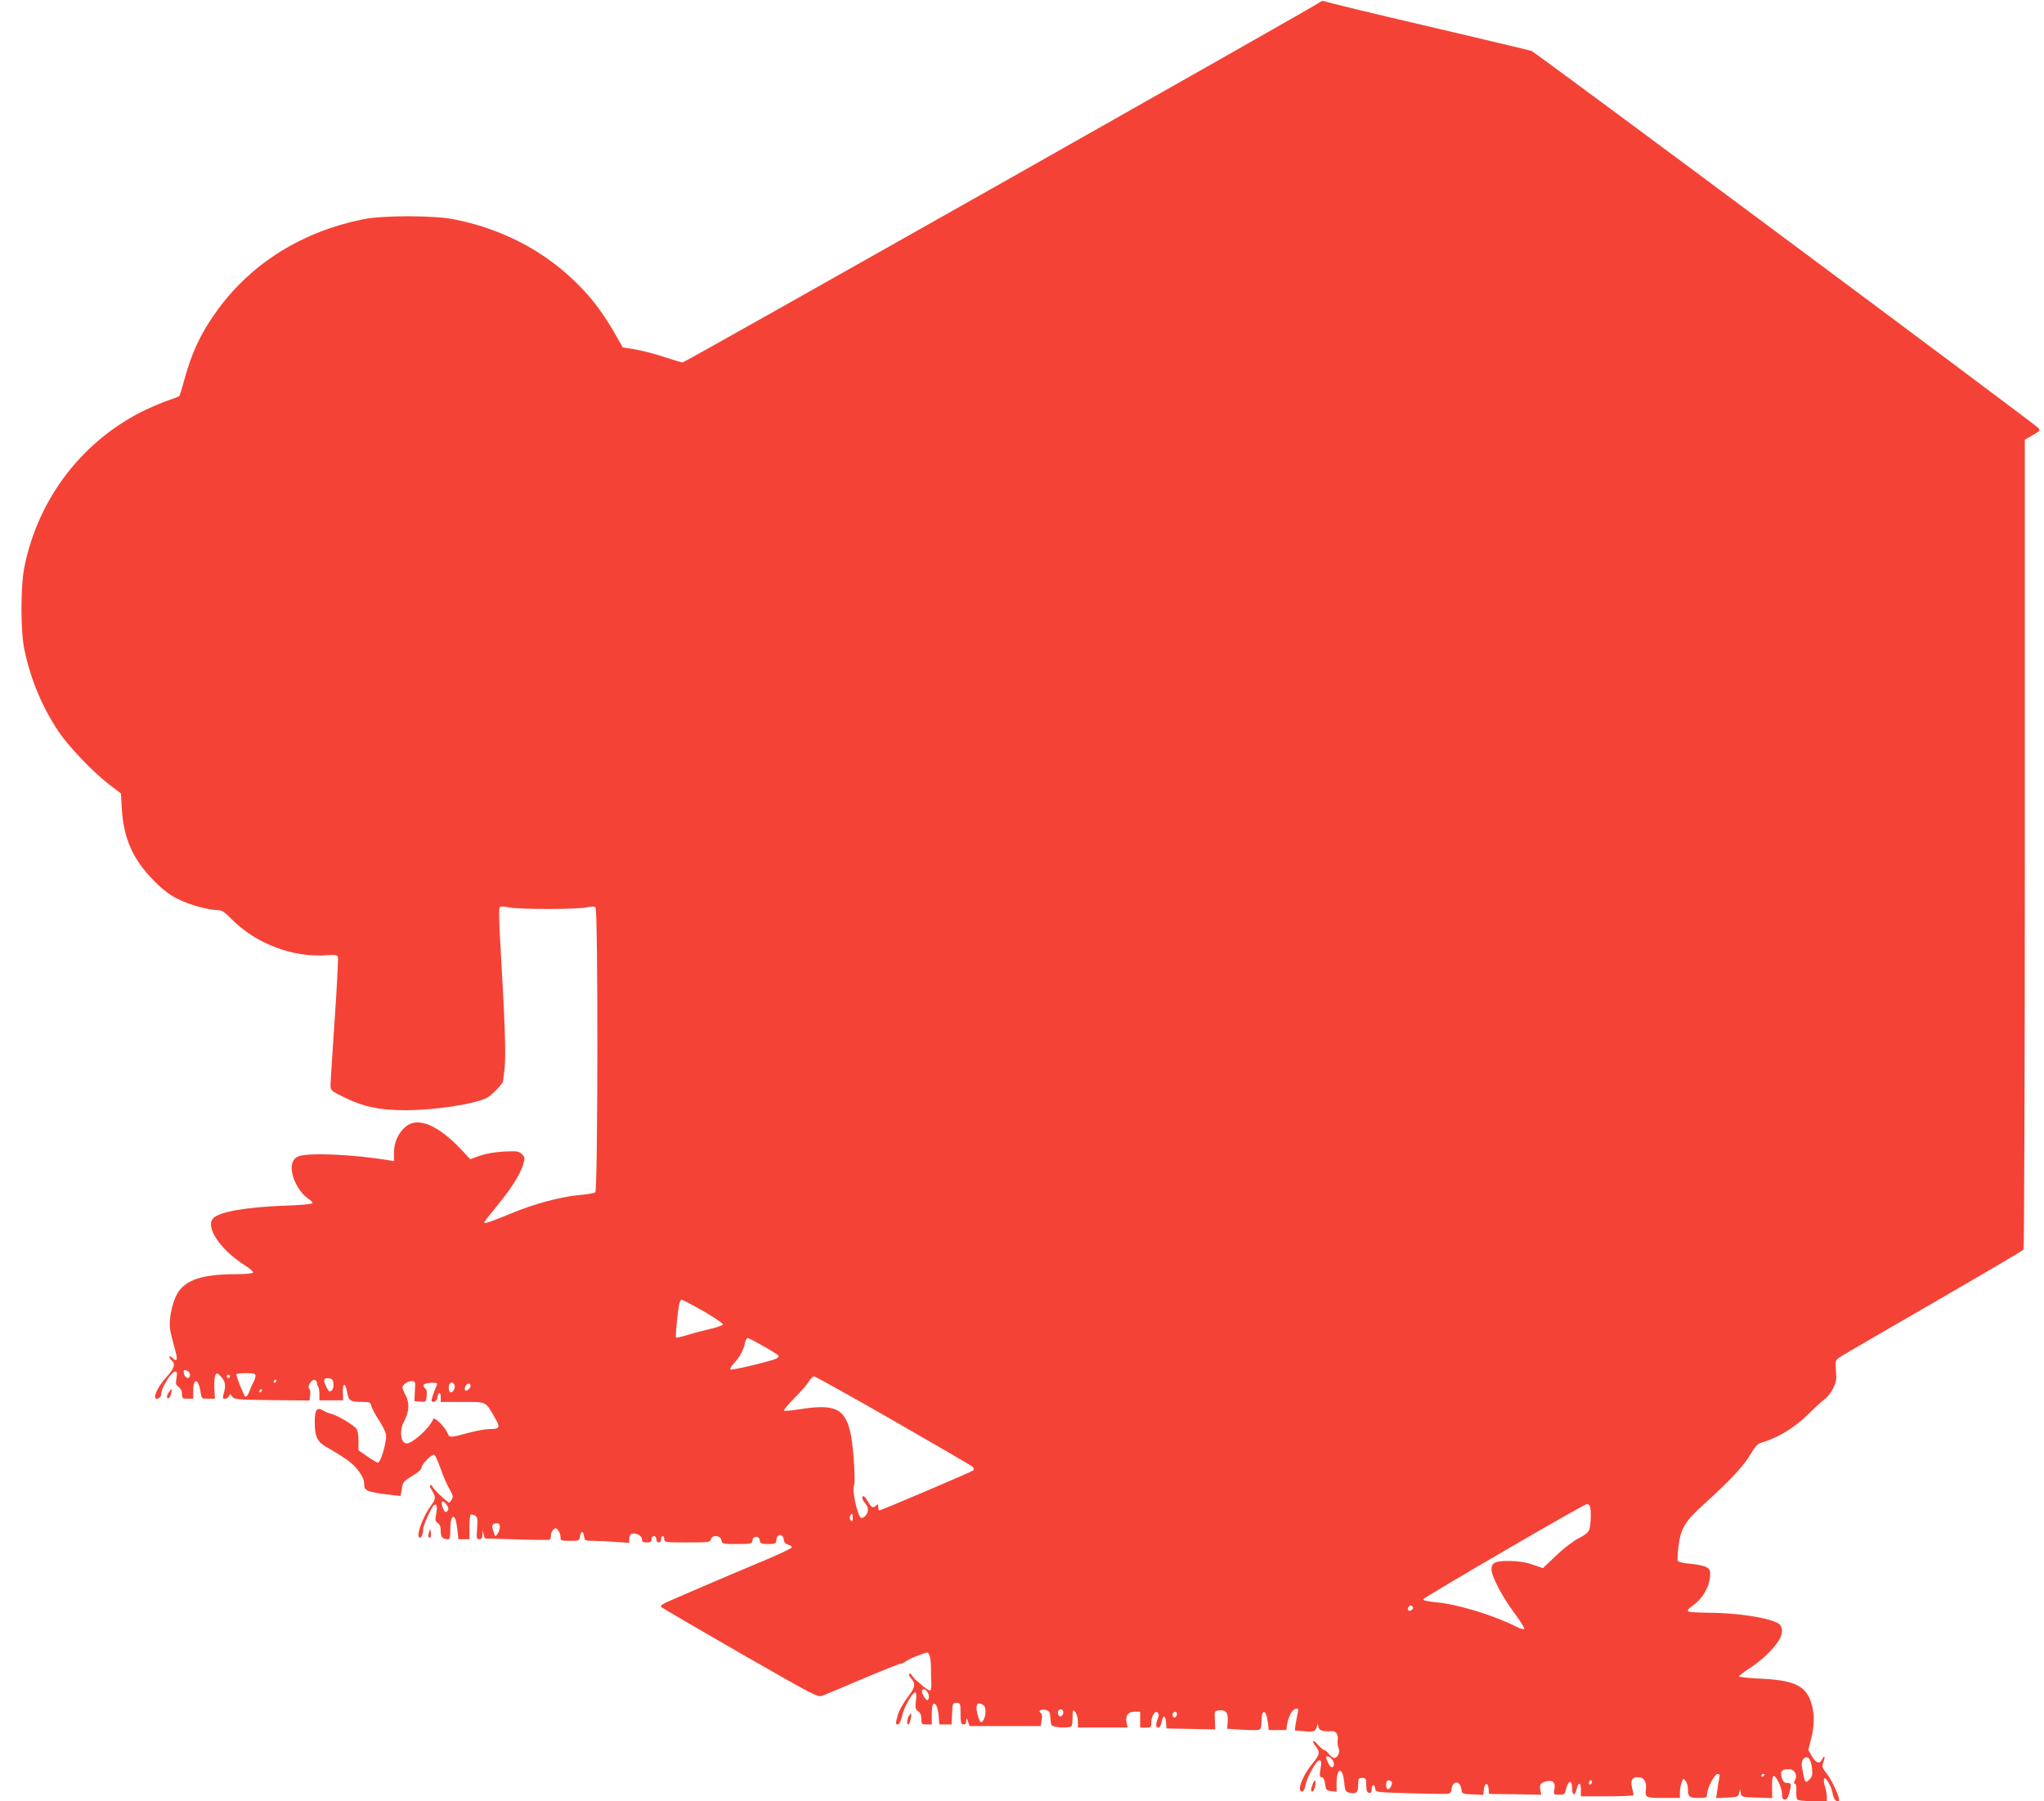 <?xml version="1.0" standalone="no"?>
<!DOCTYPE svg PUBLIC "-//W3C//DTD SVG 20010904//EN"
 "http://www.w3.org/TR/2001/REC-SVG-20010904/DTD/svg10.dtd">
<svg version="1.0" xmlns="http://www.w3.org/2000/svg"
 width="1280pt" height="1128pt" viewBox="0 0 1280 1128"
 preserveAspectRatio="xMidYMid meet">
<g transform="translate(0,1128) scale(0.1,-0.1)"
fill="#f44336" stroke="none">
<path d="M8274 11271 c-20 -19 -3986 -2261 -3999 -2261 -7 0 -60 16 -118 35
-57 19 -138 40 -181 47 l-76 12 -37 65 c-57 102 -117 190 -180 262 -216 246
-504 409 -838 475 -128 26 -444 26 -570 1 -377 -76 -692 -270 -906 -559 -106
-143 -170 -277 -215 -448 -14 -52 -28 -98 -32 -101 -4 -4 -32 -14 -62 -24 -30
-10 -95 -37 -145 -60 -393 -188 -675 -552 -762 -985 -25 -121 -25 -403 0 -520
39 -186 111 -358 214 -512 61 -92 216 -254 314 -329 l76 -58 6 -98 c11 -186
71 -318 201 -449 62 -62 99 -90 158 -118 75 -36 184 -65 243 -66 24 0 43 -13
85 -56 154 -156 389 -244 602 -226 46 3 59 1 64 -11 3 -8 -6 -184 -20 -390
-14 -206 -26 -391 -26 -411 0 -37 1 -37 93 -82 118 -57 215 -77 377 -77 183 0
433 38 510 78 27 14 100 88 100 103 1 4 5 41 10 82 9 78 2 289 -25 749 -11
184 -12 256 -4 261 6 4 32 3 57 -3 61 -13 423 -13 484 0 32 7 50 7 57 0 17
-17 15 -1771 -1 -1784 -7 -6 -50 -13 -96 -17 -114 -9 -290 -56 -435 -117 -67
-28 -133 -53 -147 -56 -29 -7 -31 -11 73 118 83 102 135 186 153 245 12 42 12
46 -8 66 -18 18 -29 20 -112 16 -57 -3 -113 -13 -151 -26 l-60 -22 -55 59
c-147 156 -274 209 -350 145 -46 -39 -73 -99 -73 -162 l0 -54 -41 7 c-215 35
-489 47 -554 24 -38 -13 -53 -51 -42 -106 10 -57 55 -129 95 -156 19 -12 33
-26 32 -32 -2 -6 -76 -13 -178 -16 -234 -9 -398 -37 -441 -76 -58 -52 39 -199
195 -297 32 -21 55 -41 52 -46 -4 -6 -52 -10 -108 -10 -211 0 -317 -36 -367
-122 -33 -59 -54 -163 -45 -222 3 -23 16 -74 27 -114 23 -78 20 -96 -12 -67
-11 10 -20 13 -20 8 0 -6 7 -16 15 -23 26 -22 17 -50 -34 -106 -46 -50 -81
-118 -67 -131 11 -11 36 7 36 27 0 40 63 140 88 140 11 0 12 -9 7 -41 -6 -35
-4 -43 14 -55 13 -10 21 -26 21 -45 0 -27 3 -29 35 -29 l35 0 0 49 c0 84 33
79 46 -7 6 -42 7 -42 48 -42 l42 0 -4 68 c-1 37 2 74 8 82 9 13 14 11 35 -13
27 -30 30 -54 16 -105 -8 -28 -7 -32 9 -32 10 0 21 8 24 17 6 15 8 15 20 -3
13 -19 29 -20 249 -23 l235 -2 4 33 c3 18 1 36 -5 40 -16 10 13 59 32 56 9 -2
16 -11 16 -20 0 -9 4 -20 8 -24 4 -4 7 -25 7 -46 l0 -38 75 0 74 0 -2 47 c-3
64 16 67 27 4 10 -55 19 -61 98 -61 44 0 48 -2 54 -28 4 -15 25 -53 46 -85 22
-32 42 -73 45 -92 6 -40 -32 -175 -50 -175 -7 0 -37 18 -67 39 l-55 38 0 60
c0 36 -5 66 -14 76 -20 25 -121 84 -156 92 -16 4 -40 14 -53 22 -37 23 -52 2
-51 -71 0 -96 15 -126 79 -162 120 -69 159 -99 194 -144 22 -29 36 -58 36 -76
0 -53 9 -57 182 -78 l47 -5 7 44 c6 42 11 48 65 81 36 21 59 42 59 53 0 21 64
85 79 80 7 -3 24 -41 40 -86 15 -45 40 -102 55 -127 21 -37 25 -50 16 -66 -6
-11 -14 -20 -18 -20 -11 0 -98 84 -104 100 -3 8 -9 12 -13 8 -4 -4 -3 -13 3
-21 6 -7 15 -25 21 -39 8 -23 5 -33 -22 -70 -53 -73 -96 -198 -68 -198 11 0
21 25 21 53 0 25 53 141 68 151 18 11 22 -9 13 -56 -7 -39 -5 -47 11 -57 12
-8 18 -23 18 -50 0 -38 11 -51 46 -51 11 0 14 15 14 64 0 63 14 93 30 66 4 -7
11 -39 14 -71 l7 -59 34 0 35 0 0 73 c0 41 3 77 6 80 4 3 16 1 27 -4 17 -10
19 -19 15 -80 -5 -62 -4 -69 13 -69 14 0 19 8 20 28 l1 27 7 -25 7 -25 199 -6
c110 -4 203 -4 208 -2 4 2 7 15 7 27 0 13 7 30 16 37 14 11 18 10 30 -6 8 -10
14 -29 14 -42 0 -21 4 -23 59 -23 58 0 60 1 63 28 2 15 8 27 13 27 6 0 11 -12
13 -27 3 -27 6 -28 60 -28 31 0 94 -3 140 -7 l82 -6 0 25 c0 14 7 28 15 32 25
9 65 -11 65 -34 0 -16 7 -20 30 -20 23 0 30 4 30 20 0 11 7 20 15 20 8 0 15
-9 15 -20 0 -11 7 -20 15 -20 8 0 15 9 15 20 0 11 5 20 10 20 6 0 10 -9 10
-20 0 -19 7 -20 144 -20 137 0 144 1 149 21 8 30 61 23 65 -8 3 -22 8 -23 97
-23 89 0 94 1 97 23 2 14 10 22 23 22 13 0 21 -8 23 -22 3 -20 9 -23 52 -23
46 0 49 2 52 27 4 39 42 39 46 1 2 -18 11 -28 28 -32 14 -4 24 -12 22 -18 -2
-5 -73 -39 -158 -75 -146 -61 -403 -170 -588 -251 -66 -28 -80 -38 -70 -47 7
-7 231 -137 496 -290 477 -273 484 -277 515 -264 18 7 131 55 252 106 121 51
226 93 234 93 8 0 22 6 30 13 19 16 118 57 137 57 15 0 25 -44 24 -105 0 -22
1 -60 2 -84 2 -24 -2 -46 -7 -48 -6 -2 -26 11 -45 27 -19 17 -40 35 -47 40 -6
5 -16 18 -22 27 -5 10 -13 15 -17 10 -4 -4 0 -15 8 -24 34 -39 31 -59 -17
-121 -25 -33 -53 -81 -61 -107 -17 -59 -17 -65 -1 -65 8 0 19 21 26 53 12 56
64 147 82 147 8 0 9 -16 5 -51 -6 -45 -4 -53 13 -66 14 -10 21 -25 21 -49 0
-32 2 -34 33 -34 l32 0 0 59 c0 33 3 63 8 67 15 15 30 -16 35 -71 l4 -55 39 0
38 0 3 67 c3 65 4 68 28 68 24 0 25 -2 25 -65 0 -36 3 -66 8 -67 19 -7 27 -1
28 20 1 20 2 19 11 -5 l10 -28 223 0 222 0 6 37 c4 23 2 40 -5 44 -20 13 1 27
30 20 24 -7 27 -13 30 -54 3 -44 5 -47 36 -52 18 -4 48 -5 67 -3 33 3 34 4 35
48 1 63 3 68 19 46 8 -11 15 -37 15 -57 l0 -38 156 0 155 0 -6 29 c-10 44 9
70 50 70 l35 0 0 -50 0 -50 35 0 c33 0 35 2 35 33 0 41 24 77 40 61 8 -8 8
-19 0 -38 -14 -37 -13 -56 4 -56 8 0 17 15 20 35 9 46 24 45 28 -3 l3 -37 153
-3 152 -3 -2 58 c-3 57 -2 58 25 61 44 5 59 -14 55 -69 l-3 -46 94 -6 c51 -3
99 -3 107 0 9 3 14 21 14 53 0 82 30 75 40 -10 l5 -45 55 0 55 0 5 35 c9 51
32 94 54 98 17 4 18 0 12 -29 -4 -19 -10 -50 -13 -70 l-5 -36 53 -5 c64 -7 75
-3 84 25 l8 22 4 -22 c4 -22 28 -29 85 -25 24 2 41 -24 35 -55 -3 -15 0 -36 5
-49 12 -25 -4 -64 -27 -64 -7 0 -22 11 -33 25 -11 14 -24 25 -30 25 -6 0 -22
14 -37 31 -31 38 -46 31 -16 -7 29 -37 27 -52 -20 -109 -64 -77 -100 -175 -65
-175 9 0 17 15 21 38 8 48 68 157 86 157 15 0 16 -8 6 -67 -4 -29 -2 -38 8
-38 14 0 20 -15 27 -65 2 -14 12 -21 36 -23 l32 -3 0 53 c0 102 39 105 48 3 4
-47 8 -56 27 -61 47 -12 60 -2 60 46 0 41 2 45 25 45 23 0 25 -4 26 -45 0 -34
5 -46 17 -48 12 -3 17 4 17 22 0 32 17 35 22 4 3 -23 5 -23 223 -29 121 -4
228 -5 238 -2 10 2 17 14 17 27 0 13 7 29 15 36 20 17 43 -2 47 -38 3 -26 6
-27 70 -30 l67 -3 3 32 c4 44 26 49 30 7 l3 -33 163 -2 164 -3 -6 28 c-7 34 1
47 37 56 41 10 59 -8 51 -50 -6 -33 -6 -34 30 -34 31 0 36 4 41 28 14 62 40
71 40 12 0 -47 18 -50 28 -6 12 48 27 46 27 -4 l0 -40 165 0 c91 0 165 3 165
8 0 4 -5 25 -10 47 -10 45 0 65 36 65 38 0 57 -28 51 -76 -6 -53 -3 -54 119
-54 l94 0 0 34 c0 19 5 47 11 63 10 27 11 27 25 9 8 -11 14 -32 14 -47 0 -52
8 -59 66 -59 49 0 54 2 54 23 0 36 47 127 66 127 13 0 15 -6 10 -27 -3 -16 -9
-50 -12 -76 l-7 -48 69 3 c63 3 69 5 75 28 l6 25 4 -25 c4 -24 6 -25 101 -28
l96 -3 -1 67 c-1 42 2 68 9 71 16 5 54 -76 54 -115 0 -24 4 -32 18 -32 13 0
20 13 29 48 12 53 12 54 -19 56 -16 1 -24 10 -31 35 -10 39 1 51 46 51 35 0
55 -36 38 -69 -9 -15 -9 -21 -1 -21 7 0 10 -17 9 -43 -2 -24 1 -48 5 -55 5 -8
37 -12 97 -12 l89 0 0 29 c0 15 -5 42 -11 59 -6 17 -9 39 -7 49 6 26 46 -41
55 -90 5 -35 26 -58 39 -45 10 10 -39 120 -73 165 -33 43 -35 50 -25 77 14 35
8 47 -8 17 -16 -31 -36 -25 -63 19 l-23 40 17 67 c22 86 23 155 3 223 -33 112
-105 147 -321 157 -73 3 -133 10 -133 14 0 4 30 28 68 52 73 48 141 112 179
169 32 48 29 98 -8 115 -74 36 -266 63 -441 63 -57 0 -109 4 -115 8 -9 6 0 18
31 39 55 39 98 110 104 173 4 42 2 50 -20 64 -14 9 -58 19 -101 22 -45 4 -78
12 -81 19 -2 7 0 47 5 90 14 112 41 158 156 261 166 151 249 239 292 311 36
61 47 72 84 82 94 28 200 94 279 172 43 43 91 87 107 98 16 12 39 42 51 67 19
38 22 57 17 110 -4 61 -3 65 22 83 14 10 278 163 586 341 308 178 563 328 567
334 4 6 8 1150 8 2541 l0 2531 50 29 c47 28 49 30 33 46 -46 43 -3150 2353
-3172 2360 -15 5 -307 74 -651 155 -344 80 -632 150 -641 155 -9 4 -20 4 -25
0z m-3868 -8203 c68 -40 123 -77 121 -83 -2 -5 -36 -18 -76 -27 -40 -9 -105
-26 -143 -38 -39 -12 -72 -19 -75 -17 -2 3 1 57 8 121 9 85 17 116 27 116 7 0
69 -33 138 -72z m375 -219 c49 -27 91 -54 94 -59 3 -5 -2 -13 -12 -18 -34 -17
-282 -76 -289 -69 -4 4 6 22 23 40 35 37 58 78 68 125 3 17 11 32 17 32 6 0
50 -23 99 -51z m-3607 -155 c20 -8 21 -44 2 -44 -13 0 -26 20 -26 41 0 11 3
11 24 3z m426 -30 c0 -9 -6 -28 -14 -42 -8 -15 -20 -42 -26 -60 -7 -18 -17
-31 -23 -29 -8 2 -56 120 -57 140 0 4 27 7 60 7 48 0 60 -3 60 -16z m-160 -4
c0 -5 -4 -10 -10 -10 -5 0 -10 5 -10 10 0 6 5 10 10 10 6 0 10 -4 10 -10z
m4153 -276 c265 -152 489 -282 497 -290 9 -9 11 -17 5 -23 -10 -9 -578 -251
-589 -251 -3 0 -6 10 -6 22 0 17 -3 19 -12 10 -20 -20 -32 -14 -52 23 -19 35
-36 46 -36 23 0 -6 6 -19 14 -27 25 -29 28 -57 8 -81 -10 -13 -24 -20 -30 -16
-23 14 -58 176 -44 203 10 21 -2 219 -18 308 -32 170 -93 204 -309 171 -57 -9
-107 -14 -111 -11 -5 3 24 38 64 78 39 39 81 87 91 105 11 17 25 32 33 32 7 0
230 -124 495 -276z m-3505 230 c2 -18 -3 -36 -12 -43 -12 -10 -17 -7 -30 18
-24 46 -21 63 12 59 22 -2 28 -9 30 -34z m-358 16 c0 -5 -5 -10 -11 -10 -5 0
-7 5 -4 10 3 6 8 10 11 10 2 0 4 -4 4 -10z m868 -62 l-3 -63 36 -3 c36 -3 37
-2 41 35 3 26 0 41 -10 49 -8 6 -12 16 -8 22 8 13 90 17 84 4 -23 -53 -40
-104 -35 -108 12 -12 37 6 37 25 0 11 5 23 10 26 6 4 10 -7 10 -24 l0 -31 135
0 c153 0 144 5 201 -94 39 -67 36 -76 -32 -76 -22 0 -76 -10 -120 -21 -129
-35 -129 -35 -143 -1 -16 37 -82 102 -88 85 -19 -52 -128 -153 -166 -153 -38
0 -48 80 -17 137 32 60 36 116 11 163 -12 22 -21 45 -21 50 0 17 32 40 57 40
24 0 25 -1 21 -62z m247 42 c10 -16 -5 -50 -21 -50 -9 0 -14 11 -14 30 0 30
21 42 35 20z m95 -25 c-7 -8 -16 -15 -21 -15 -13 0 -11 24 3 38 18 18 35 -3
18 -23z m-1300 -15 c0 -5 -5 -10 -11 -10 -5 0 -7 5 -4 10 3 6 8 10 11 10 2 0
4 -4 4 -10z m1167 -744 c-4 -9 -11 -16 -16 -16 -11 0 -32 56 -23 64 11 11 45
-32 39 -48z m7148 23 c11 -16 8 -121 -3 -150 -7 -17 -29 -35 -66 -53 -32 -16
-93 -62 -140 -107 l-84 -80 -64 22 c-42 15 -89 22 -144 23 -90 1 -114 -10
-114 -53 0 -43 71 -178 144 -274 36 -49 64 -93 61 -98 -4 -5 -23 0 -44 11
-146 74 -378 145 -514 156 -49 5 -76 11 -74 18 4 13 1006 596 1024 596 6 0 15
-5 18 -11z m-4615 -76 c0 -20 -3 -24 -11 -16 -7 7 -9 19 -6 27 10 24 17 19 17
-11z m-2210 -56 c0 -13 -6 -32 -14 -43 -16 -21 -14 -23 -31 32 -7 22 2 34 26
34 13 0 19 -7 19 -23z m5713 -518 c-17 -17 -37 -1 -22 17 8 10 15 12 23 4 7
-7 7 -13 -1 -21z m-3033 -520 c7 -11 9 -28 5 -37 -5 -13 -8 -14 -19 -1 -8 8
-17 24 -21 37 -8 29 20 31 35 1z m348 -78 c17 -10 18 -60 3 -89 -16 -30 -26
-22 -40 33 -15 60 -1 81 37 56z m499 -55 c-4 -9 -11 -16 -16 -16 -15 0 -23 33
-9 41 17 11 32 -5 25 -25z m713 0 c0 -8 -4 -17 -9 -21 -12 -7 -24 12 -16 25 9
15 25 12 25 -4z m974 -287 c15 -23 11 -52 -7 -46 -6 2 -17 18 -24 35 -11 27
-11 32 1 32 8 0 22 -10 30 -21z m3003 -53 c4 -36 2 -51 -12 -66 -30 -34 -33
-30 -51 76 -8 41 21 74 44 51 8 -8 17 -36 19 -61z m-297 -40 c0 -3 -4 -8 -10
-11 -5 -3 -10 -1 -10 4 0 6 5 11 10 11 6 0 10 -2 10 -4z m-2335 -46 c8 -13
-14 -52 -26 -45 -15 10 -11 55 5 55 8 0 18 -4 21 -10z m1255 1 c0 -6 -4 -13
-10 -16 -5 -3 -10 1 -10 9 0 9 5 16 10 16 6 0 10 -4 10 -9z"/>
<path d="M1056 2558 c-15 -21 -13 -43 3 -33 8 4 22 55 15 55 -1 0 -10 -10 -18
-22z"/>
<path d="M2686 1682 c-4 -13 -5 -26 -2 -29 10 -11 18 4 14 29 l-4 23 -8 -23z"/>
<path d="M5691 532 c-13 -25 -14 -52 -2 -52 8 0 22 61 16 68 -2 2 -8 -5 -14
-16z"/>
<path d="M8220 106 c-12 -34 -13 -46 -1 -46 11 0 26 59 17 67 -3 3 -10 -6 -16
-21z"/>
</g>
</svg>
